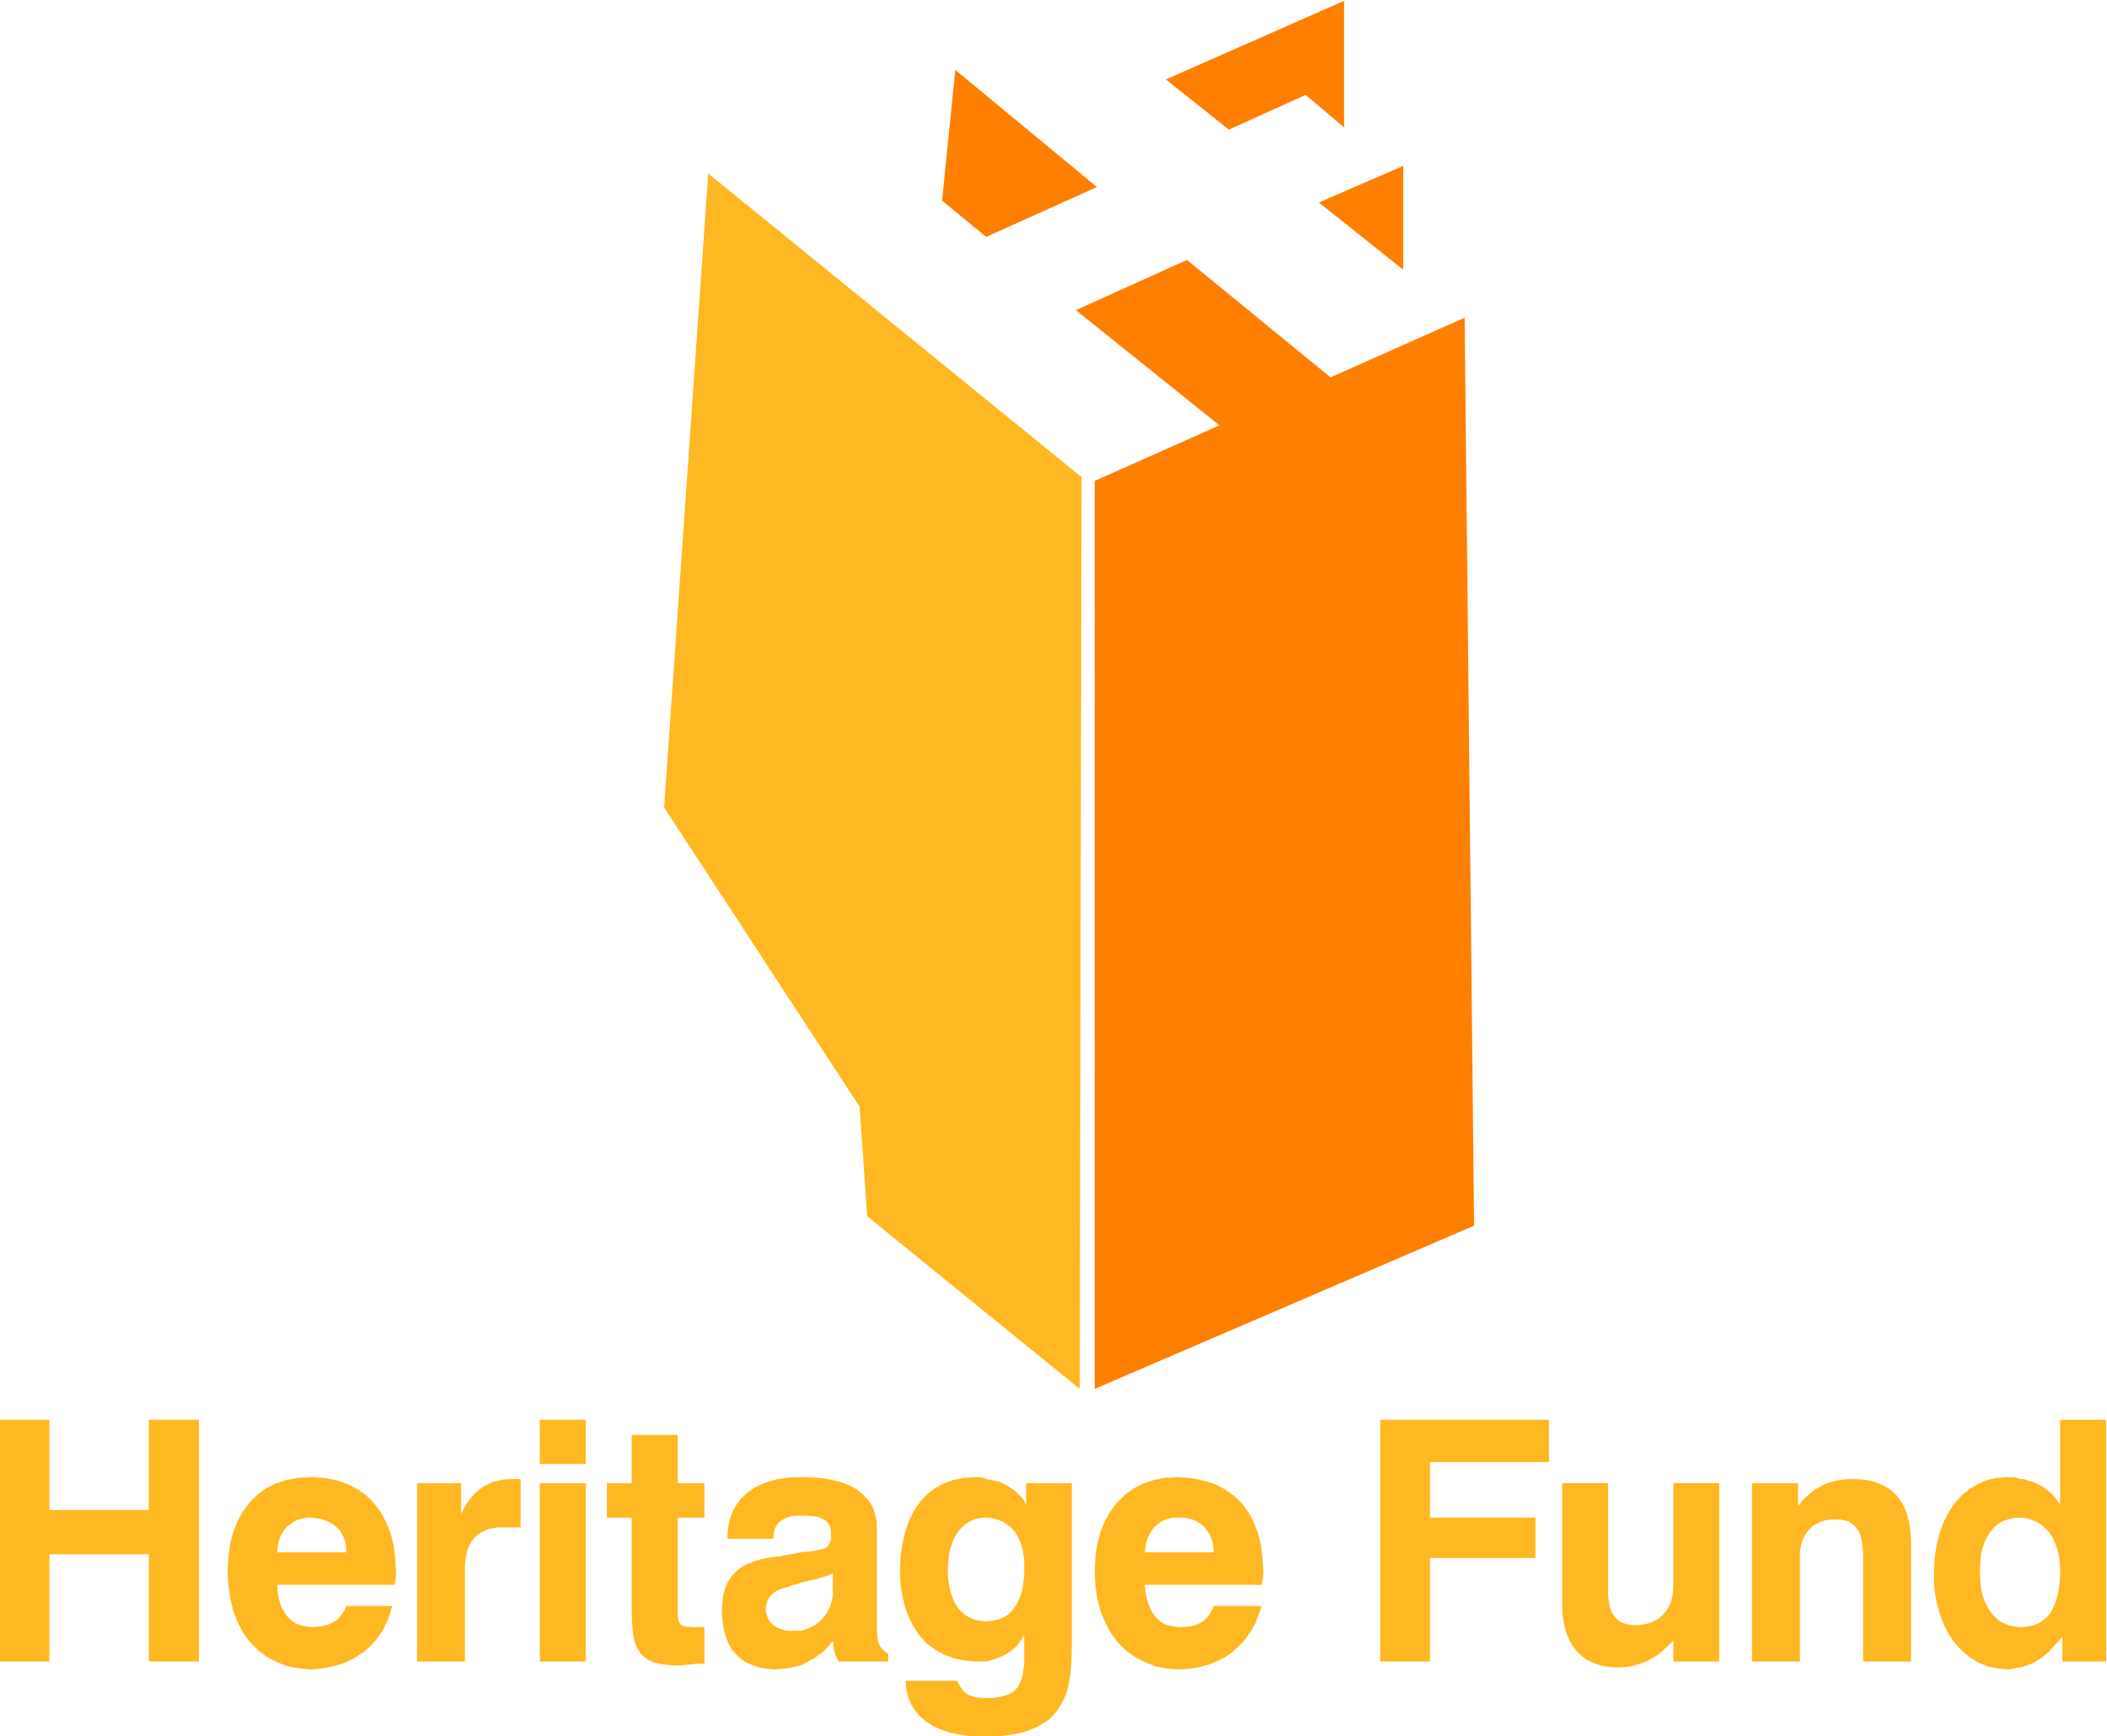 <?xml version="1.0" encoding="UTF-8"?>
<!-- Created with Inkscape (http://www.inkscape.org/) -->
<svg id="svg132" width="350.993" height="289.256" version="1.1" viewBox="0 0 350.993 289.256" xmlns="http://www.w3.org/2000/svg">
 <g id="g138" transform="matrix(1.333 0 0 -1.333 -232.27 566.79)">
  <g id="g369">
   <path id="path148" d="m282.616 273.193-0.944 13.687-24.428 37.393 5.507 79.243 46.654-37.945-0.236-113.954z" style="fill:#ffb821"/>
   <g id="g360">
    <path id="path156" d="m311.057 365.098 15.578 6.942-17.938 14.397 13.886 6.272 17.938-14.673 16.758 7.455 1.18-113.48-47.401-20.392z" style="fill:#ff7f00"/>
    <g id="g353">
     <path id="path152" d="m291.978 400.124 1.652 16.33 17.702-14.634-13.847-6.232z" style="fill:#ff7f00"/>
     <path id="path160" d="m319.947 415.271 22.265 9.822v-15.817l-4.799 4.063-9.598-4.339z" style="fill:#ff7f00"/>
     <path id="path164" d="m339.065 399.888 10.542 4.575v-12.977z" style="fill:#ff7f00"/>
    </g>
   </g>
  </g>
  <g id="g463">
   <g id="g445">
    <path id="path172" d="m423.876 216.67-1.259 0.276-1.18 0.473-1.062 0.67-0.983 0.828-0.866 0.947-0.787 1.144-0.629 1.262-0.511 1.381-0.393 1.538-0.236 1.617-0.039 1.736 0.079 1.814 0.236 1.696 0.393 1.538 0.511 1.42 0.669 1.262 0.747 1.104 0.866 0.947 0.983 0.789 1.023 0.631 1.141 0.473 1.18 0.276 1.259 0.079h0.905l0.118-0.039h0.157l0.118-0.039 0.236-0.079 0.157-0.079h0.551l0.079-0.04h0.039l0.079-0.039 0.039-0.039 0.079-0.039 0.079-0.079h0.236l0.393-0.118 0.393-0.158 0.354-0.158 0.354-0.197 0.354-0.237 0.315-0.237 0.315-0.237 0.275-0.276 0.275-0.276 0.275-0.316 0.236-0.355 0.275-0.355v10.571h5.743v-30.214h-5.468v3.116l-0.433-0.513-0.433-0.473-0.393-0.434-0.393-0.434-0.433-0.355-0.393-0.355-0.433-0.276-0.433-0.276-0.472-0.237-0.472-0.197-0.472-0.158-0.511-0.158h-0.393l-0.118-0.04-0.118-0.04-0.118-0.039h-0.118l-0.118-0.039-0.118-0.039h-0.236l-0.118-0.039zm2.046 18.815-0.669-0.158-0.669-0.237-0.59-0.316-0.511-0.434-0.472-0.552-0.393-0.592-0.354-0.71-0.275-0.789-0.197-0.868-0.079-0.947-0.039-1.065 0.039-1.026 0.079-0.986 0.197-0.907 0.275-0.789 0.354-0.749 0.393-0.631 0.472-0.552 0.511-0.473 0.59-0.355 0.669-0.276 0.669-0.158 0.787-0.079h0.236l0.708 0.079 0.708 0.158 0.629 0.237 0.551 0.355 0.511 0.434 0.433 0.513 0.354 0.671 0.315 0.71 0.236 0.828 0.157 0.907 0.118 1.026 0.039 1.065-0.039 0.986-0.118 0.907-0.197 0.868-0.275 0.749-0.315 0.671-0.393 0.631-0.472 0.513-0.511 0.473-0.59 0.355-0.669 0.276-0.669 0.197-0.747 0.079-0.039 0.039 0.039-0.039-0.039 0.039 0.039-0.039-0.039 0.039 0.039-0.039-0.039 0.039 0.039-0.039z" style="fill:#ffb821"/>
    <path id="path176" d="m346.736 217.538v30.214h21.085v-5.285h-14.87v-6.942h13.178v-5.049h-13.178v-12.938z" style="fill:#ffb821"/>
    <path id="path180" d="m375.334 216.867-1.023 0.158-0.905 0.316-0.826 0.394-0.708 0.513-0.629 0.631-0.551 0.71-0.433 0.868-0.354 0.907-0.236 1.026-0.157 1.144-0.039 1.183v15.107h5.743v-14.082l0.079-0.631 0.079-0.552 0.157-0.513 0.197-0.473 0.275-0.394 0.275-0.316 0.354-0.276 0.393-0.237 0.472-0.118 0.511-0.118 0.59-0.04 0.669 0.04 0.669 0.118 0.59 0.158 0.551 0.276 0.511 0.276 0.433 0.394 0.393 0.434 0.315 0.513 0.275 0.552 0.197 0.631 0.118 0.71 0.039 0.71v12.938h5.743v-22.286h-5.743v2.603l-0.433-0.434-0.472-0.434-0.472-0.434-0.472-0.394-0.551-0.355-0.551-0.316-0.551-0.276-0.629-0.237-0.669-0.197-0.669-0.158-0.708-0.079-0.747-0.039z" style="fill:#ffb821"/>
    <path id="path184" d="m407.079 217.538v13.411l-0.039 0.71-0.079 0.631-0.079 0.552-0.157 0.513-0.197 0.473-0.275 0.394-0.275 0.316-0.354 0.276-0.393 0.237-0.472 0.118-0.511 0.118h-1.259l-0.629-0.118-0.59-0.158-0.551-0.276-0.472-0.276-0.393-0.394-0.354-0.434-0.315-0.513-0.236-0.552-0.157-0.631-0.118-0.71v-13.687h-5.979v22.286h5.743v-2.879l0.393 0.552 0.472 0.473 0.472 0.434 0.472 0.394 0.551 0.355 0.551 0.316 0.551 0.276 0.629 0.197 0.669 0.197 0.669 0.118 0.708 0.079h0.787l1.062-0.039 1.023-0.158 0.944-0.276 0.866-0.394 0.747-0.473 0.669-0.592 0.551-0.71 0.472-0.789 0.354-0.907 0.275-1.026 0.157-1.104 0.079-1.223v-15.107z" style="fill:#ffb821"/>
   </g>
   <g id="g439">
    <path id="path188" d="m321.599 216.552-0.039 0.039 0.039-0.039-0.039 0.039 0.039-0.039-0.039 0.039 0.039-0.039-0.039 0.039 0.039-0.039-1.534 0.118-1.416 0.276-1.337 0.513-1.219 0.631-1.141 0.828-0.983 0.986-0.865 1.144-0.708 1.302-0.59 1.42-0.433 1.578-0.236 1.696-0.079 1.775 0.079 1.775 0.236 1.617 0.393 1.499 0.551 1.381 0.708 1.223 0.826 1.104 0.984 0.947 1.062 0.789 1.219 0.631 1.298 0.434 1.416 0.276 1.534 0.079h0.039l0.039 0.039 0.039-0.039h0.039v0.039l0.039-0.039v0.039-0.039 0.039l0.039-0.039 1.613-0.118 1.495-0.316 1.377-0.434 1.219-0.631 1.101-0.789 0.983-0.907 0.826-1.104 0.669-1.223 0.551-1.381 0.393-1.578 0.197-1.696 0.118-1.854-0.039-0.04v-0.473l-0.039-0.118v-0.118l-0.039-0.158-0.039-0.158-0.039-0.158-0.039-0.197h-14.594l0.079-0.789 0.118-0.749 0.197-0.671 0.236-0.631 0.275-0.552 0.315-0.473 0.393-0.434 0.433-0.355 0.472-0.276 0.551-0.158 0.551-0.118 0.669-0.079h0.236l0.511 0.039 0.472 0.039 0.433 0.079 0.433 0.118 0.393 0.158 0.315 0.197 0.315 0.197 0.315 0.276 0.236 0.316 0.236 0.394 0.236 0.394 0.197 0.434h5.979l-0.393-1.144-0.433-1.104-0.59-0.986-0.629-0.947-0.787-0.828-0.826-0.749-0.905-0.631-1.023-0.513-1.062-0.434-1.18-0.316-1.219-0.197zm4.327 14.634-0.039 0.671-0.118 0.592-0.157 0.552-0.236 0.513-0.315 0.434-0.315 0.434-0.433 0.316-0.433 0.316-0.511 0.237-0.551 0.158-0.59 0.118h-1.298l-0.551-0.118-0.551-0.158-0.472-0.237-0.433-0.316-0.393-0.316-0.315-0.434-0.275-0.434-0.236-0.513-0.197-0.552-0.118-0.592-0.079-0.671z" style="fill:#ffb821"/>
    <path id="path192" d="m296.974 208.15-1.416 0.079-1.337 0.158-1.259 0.276-1.101 0.355-1.023 0.473-0.865 0.552-0.747 0.631-0.629 0.749-0.511 0.789-0.354 0.907-0.236 0.986-0.079 1.026h6.451l0.157-0.316 0.157-0.316 0.197-0.316 0.197-0.237 0.197-0.237 0.275-0.197 0.275-0.158 0.315-0.118 0.354-0.118 0.393-0.079 0.433-0.039 0.433-0.039h0.236l0.983 0.039 0.787 0.118 0.708 0.197 0.59 0.237 0.472 0.355 0.393 0.394 0.275 0.513 0.236 0.592 0.157 0.71 0.118 0.789 0.039 0.868v3.116l-0.236-0.434-0.275-0.434-0.315-0.395-0.354-0.355-0.354-0.316-0.393-0.276-0.393-0.237-0.433-0.237-0.472-0.197-0.472-0.158-0.511-0.158-0.551-0.158h-0.118l-0.079 0.039-0.118-0.039h-0.118l-0.079 0.039-0.079-0.039-0.118 0.039h-0.079l-0.079-0.039h-0.118l-0.118 0.039-0.118-0.039-1.416 0.118-1.337 0.276-1.259 0.434-1.101 0.631-1.023 0.749-0.865 0.907-0.747 1.065-0.629 1.183-0.511 1.341-0.354 1.42-0.236 1.538-0.079 1.617 0.079 1.814 0.236 1.657 0.354 1.499 0.472 1.381 0.629 1.262 0.747 1.065 0.866 0.947 0.983 0.749 1.101 0.592 1.18 0.434 1.298 0.276 1.377 0.079h0.747l0.118-0.04h0.118l0.118-0.039 0.118-0.039 0.118-0.04 0.118-0.079 0.551-0.079 0.511-0.118 0.511-0.118 0.472-0.197 0.472-0.237 0.433-0.276 0.433-0.276 0.393-0.316 0.354-0.355 0.354-0.355 0.275-0.395 0.236-0.434v2.643h5.704v-20.866l-0.039-1.026-0.039-0.986-0.079-0.868-0.118-0.828-0.157-0.789-0.197-0.71-0.236-0.671-0.315-0.592-0.315-0.592-0.393-0.552-0.433-0.513-0.511-0.513-0.472-0.316-0.511-0.316-0.511-0.316-0.551-0.237-0.629-0.237-0.59-0.197-0.669-0.158-0.708-0.118-0.747-0.118-0.747-0.079-0.826-0.039-0.905-0.039zm-0.157 27.335-0.669-0.118-0.59-0.276-0.59-0.316-0.472-0.434-0.472-0.513-0.393-0.592-0.315-0.67-0.275-0.749-0.197-0.868-0.079-0.907-0.079-0.986 0.039-0.986 0.118-0.907 0.157-0.828 0.275-0.789 0.275-0.67 0.393-0.592 0.433-0.513 0.511-0.434 0.551-0.316 0.629-0.276 0.708-0.118 0.708-0.079 0.747 0.079 0.708 0.158 0.629 0.237 0.551 0.316 0.511 0.434 0.433 0.552 0.354 0.592 0.315 0.71 0.236 0.789 0.157 0.907 0.118 0.947v1.972l-0.118 0.828-0.157 0.789-0.236 0.71-0.315 0.631-0.354 0.592-0.433 0.473-0.511 0.395-0.551 0.355-0.629 0.237-0.708 0.197-0.747 0.079z" style="fill:#ffb821"/>
    <path id="path196" d="m226.364 217.538v22.286h5.507v-3.826l0.393 0.749 0.393 0.671 0.472 0.592 0.433 0.513 0.511 0.434 0.511 0.394 0.59 0.316 0.59 0.276 0.59 0.158 0.629 0.158 0.708 0.079h1.613v-6.035h-2.872l-0.708-0.118-0.629-0.158-0.551-0.276-0.511-0.276-0.433-0.394-0.393-0.473-0.275-0.513-0.275-0.592-0.157-0.671-0.118-0.71-0.039-0.828v-11.754z" style="fill:#ffb821"/>
    <g id="g427">
     <path id="path168" d="m241.705 247.752h5.743v-5.522h-5.743z" style="fill:#ffb821"/>
     <path id="path200" d="m241.705 239.824h5.743v-22.286h-5.743z" style="fill:#ffb821"/>
    </g>
    <path id="path204" d="m257.834 217.104-0.984 0.118-0.826 0.197-0.708 0.276-0.551 0.395-0.472 0.473-0.393 0.592-0.275 0.67-0.197 0.789-0.118 0.868-0.079 0.986-0.039 1.065v11.991h-3.108v4.299h3.108v6.035h5.743v-6.035h3.344v-4.299h-3.344v-12.228l0.039-0.276 0.039-0.237 0.039-0.197 0.079-0.197 0.118-0.158 0.118-0.118 0.157-0.079 0.197-0.079 0.236-0.039 0.275-0.039h0.315l0.315-0.039h1.416v-4.576h-0.983l-0.354-0.04-0.275-0.039-0.315-0.039h-0.275l-0.236-0.039-0.275-0.039h-0.433l-0.197-0.039z" style="fill:#ffb821"/>
    <path id="path208" d="m192.849 217.538v13.411h-12.431v-13.411h-6.215v30.214h6.215v-11.281h12.431v11.281h6.255v-30.214z" style="fill:#ffb821"/>
    <path id="path212" d="m213.265 216.591-0.039-0.039 0.039 0.039-0.039-0.039 0.039 0.039-0.039-0.039 0.039 0.039-0.039-0.039-1.534 0.118-1.495 0.276-1.338 0.513-1.219 0.631-1.101 0.828-0.983 0.986-0.866 1.144-0.708 1.302-0.551 1.42-0.393 1.578-0.236 1.696-0.118 1.775 0.118 1.775 0.197 1.617 0.393 1.499 0.551 1.381 0.669 1.223 0.826 1.104 0.944 0.947 1.062 0.789 1.219 0.631 1.337 0.434 1.456 0.276 1.534 0.079h0.039v0.039l0.039-0.039 0.039 0.039 0.039-0.039 0.039 0.039h0.079l0.039-0.039h0.079l0.039 0.039 0.039-0.039 1.573-0.118 1.455-0.316 1.298-0.473 1.219-0.631 1.062-0.789 0.944-0.947 0.826-1.104 0.669-1.262 0.551-1.381 0.393-1.538 0.197-1.657 0.079-1.814v-0.513l-0.039-0.118v-0.118l-0.039-0.158-0.039-0.158-0.039-0.158-0.079-0.197h-14.594l0.039-0.789 0.118-0.749 0.157-0.671 0.236-0.631 0.315-0.552 0.315-0.473 0.433-0.434 0.433-0.355 0.511-0.276 0.551-0.158 0.59-0.118 0.629-0.079 0.551 0.04 0.472 0.039 0.472 0.079 0.433 0.118 0.393 0.158 0.354 0.197 0.354 0.197 0.315 0.276 0.275 0.315 0.275 0.395 0.236 0.394 0.157 0.434h5.743l-0.315-1.144-0.433-1.065-0.551-1.026-0.629-0.907-0.708-0.789-0.826-0.749-0.905-0.592-0.944-0.552-1.062-0.434-1.141-0.316-1.219-0.237-1.298-0.118zm-1.259 18.815-0.551-0.158-0.511-0.237-0.433-0.316-0.433-0.316-0.315-0.434-0.315-0.434-0.236-0.513-0.157-0.552-0.118-0.592-0.039-0.671h8.615v0.671l-0.118 0.552-0.157 0.552-0.236 0.473-0.275 0.473-0.354 0.355-0.393 0.355-0.433 0.276-0.511 0.237-0.551 0.197-0.59 0.118-0.669 0.079 0.039 0.039-0.039-0.039 0.039 0.039-0.039-0.039 0.039 0.039-0.039-0.039 0.039 0.039-0.039-0.039h-0.629z" style="fill:#ffb821"/>
    <path id="path216" d="m270.107 216.631-0.944 0.158-0.865 0.276-0.787 0.355-0.708 0.473-0.59 0.552-0.551 0.671-0.433 0.789-0.315 0.828-0.236 0.947-0.157 1.026-0.079 1.065 0.079 1.104 0.118 0.986 0.236 0.868 0.354 0.789 0.433 0.67 0.551 0.592 0.629 0.513 0.787 0.434 0.865 0.355 1.023 0.276 1.141 0.237 1.219 0.118 0.236 0.079 0.236 0.039 0.197 0.039 0.236 0.039 0.197 0.039h0.197l0.197 0.04 0.157 0.039 0.197 0.039 0.157 0.04 0.197 0.039 0.157 0.04 0.708 0.079 0.59 0.04 0.551 0.079 0.433 0.079 0.393 0.079 0.354 0.118 0.275 0.158 0.197 0.197 0.157 0.237 0.118 0.316 0.079 0.355v0.907l-0.079 0.394-0.118 0.355-0.197 0.276-0.236 0.237-0.275 0.197-0.315 0.158-0.393 0.158-0.393 0.079-0.511 0.04-0.511 0.039h-0.59v0.039-0.039 0.039-0.039l-0.039 0.039-0.039-0.039h-0.039l-0.039 0.039-0.079-0.039h-0.511l-0.472-0.039-0.433-0.118-0.393-0.118-0.315-0.197-0.315-0.197-0.275-0.237-0.197-0.276-0.197-0.316-0.118-0.355-0.079-0.355-0.039-0.434v-0.237h-5.743v0.237l0.079 1.144 0.197 1.026 0.354 0.947 0.472 0.868 0.59 0.789 0.708 0.67 0.866 0.631 0.944 0.473 1.062 0.395 1.18 0.316 1.259 0.158 1.377 0.04h0.039l0.039 0.039 0.039-0.039h0.039l0.039 0.039 0.039-0.039 1.455-0.04 1.337-0.118 1.219-0.237 1.101-0.316 0.983-0.394 0.865-0.513 0.708-0.592 0.629-0.671 0.472-0.749 0.315-0.868 0.236-0.947 0.039-1.065v-12.464l0.039-0.395v-0.355l0.039-0.316 0.039-0.316 0.079-0.276 0.079-0.237 0.118-0.237 0.157-0.237 0.157-0.197 0.197-0.158 0.236-0.197 0.275-0.197v-0.947h-6.215l-0.079 0.197-0.118 0.197-0.079 0.197-0.118 0.197-0.039 0.237-0.079 0.197-0.039 0.237-0.039 0.237-0.039 0.237-0.039 0.237v0.237l-0.039 0.197-0.236-0.316-0.275-0.355-0.275-0.276-0.315-0.316-0.315-0.276-0.354-0.237-0.354-0.276-0.354-0.237-0.393-0.197-0.393-0.237-0.393-0.197-0.433-0.197-0.236-0.039-0.236-0.04-0.236-0.079-0.236-0.04-0.236-0.079-0.236-0.039-0.275-0.04-0.275-0.039h-0.236l-0.315-0.039h-0.275l-0.315-0.039zm4.13 4.733 0.59 0.158 0.551 0.197 0.511 0.276 0.511 0.316 0.433 0.355 0.354 0.434 0.354 0.434 0.275 0.513 0.236 0.552 0.157 0.592 0.118 0.592v2.761l-0.393-0.158-0.393-0.158-0.393-0.118-0.393-0.118-0.354-0.118-0.354-0.079-0.354-0.079-0.315-0.079-0.315-0.079-0.275-0.039-0.275-0.079-0.275-0.079-0.079-0.039-0.118-0.039-0.157-0.039-0.118-0.04-0.079-0.04-0.157-0.039h-0.079l-0.118-0.039-0.157-0.039-0.118-0.039-0.079-0.039-0.157-0.079-0.433-0.118-0.433-0.118-0.393-0.158-0.315-0.158-0.315-0.197-0.472-0.473-0.157-0.276-0.157-0.276-0.079-0.316-0.079-0.355-0.039-0.434 0.039-0.355 0.079-0.316 0.118-0.355 0.157-0.276 0.197-0.276 0.275-0.276 0.275-0.237 0.315-0.158 0.354-0.158 0.433-0.118 0.433-0.079 0.433-0.04h0.118l0.118 0.04 0.118-0.04h0.079l0.079 0.04 0.079-0.04 0.118 0.04h0.079l0.079-0.04h0.118l0.118 0.04zm0.039 19.249v-0.039zm0 0v-0.039z" style="fill:#ffb821"/>
   </g>
  </g>
 </g>
</svg>
